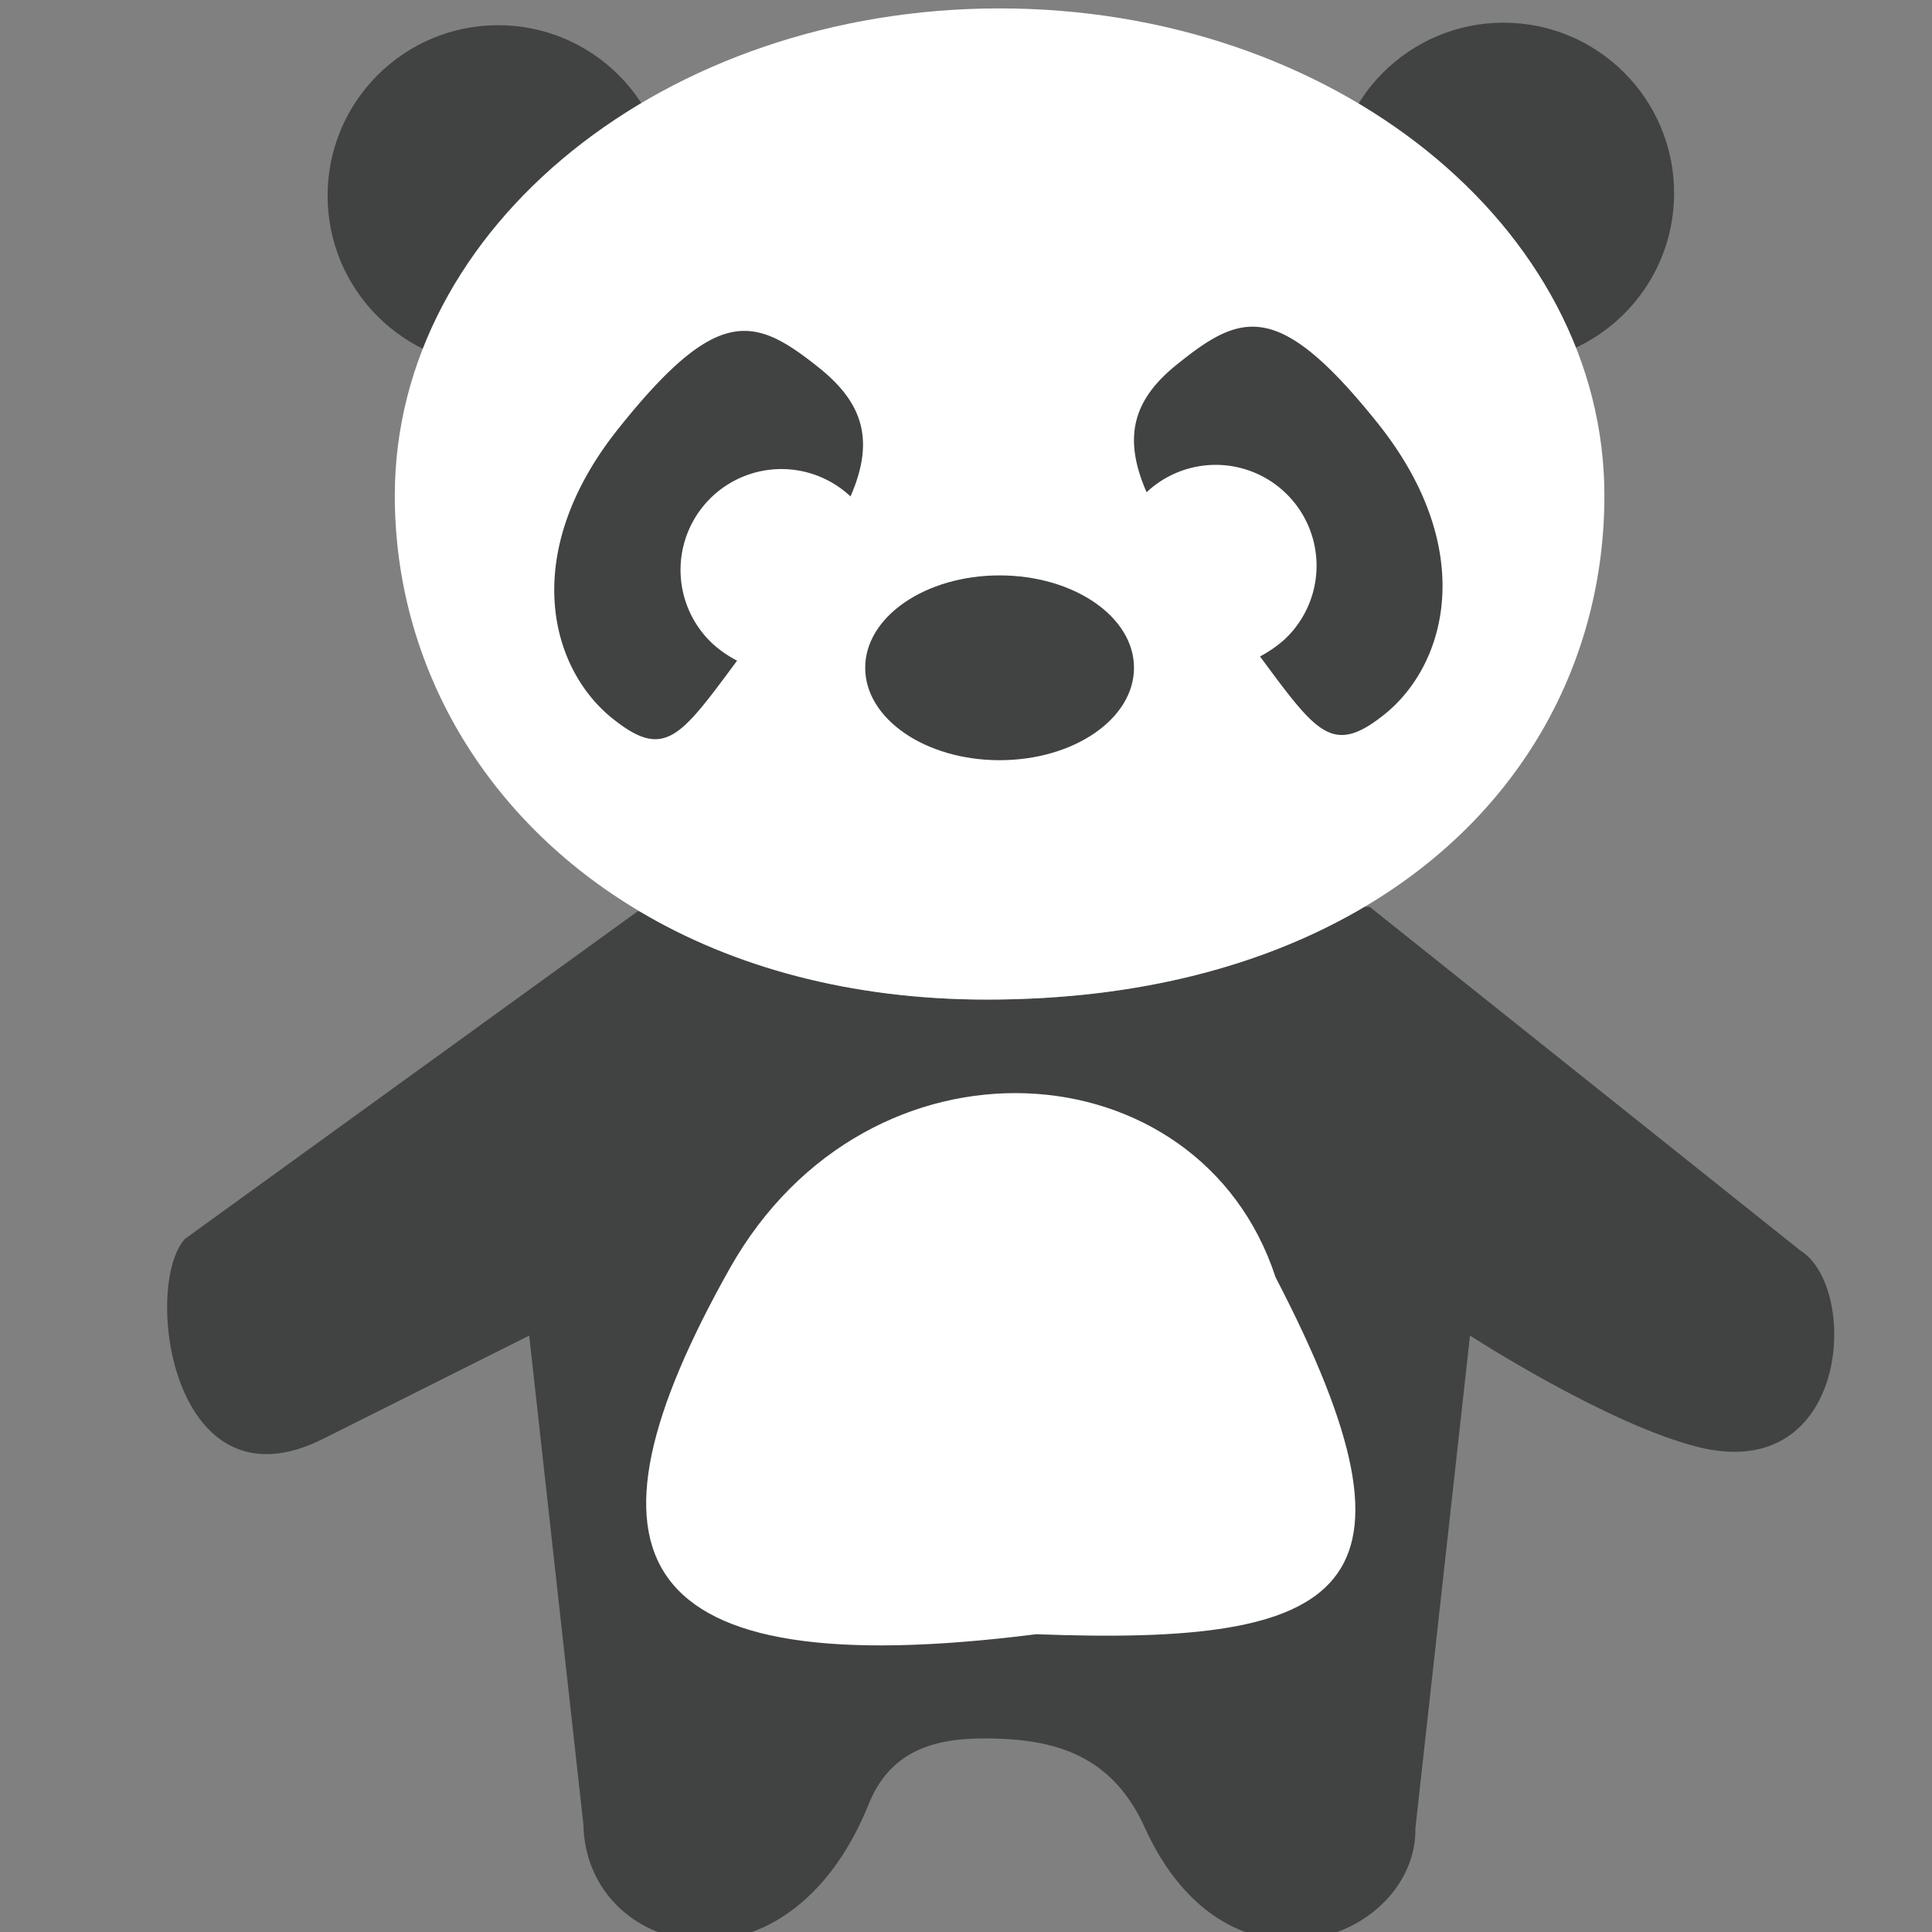 <svg xmlns="http://www.w3.org/2000/svg" viewBox="0 0 460 460"><rect x="0" y="0" width="460" height="460" fill="#808080" stroke="none"/><defs><style>.cls-1{fill:#414242;}.cls-2{fill:#fff;}</style></defs><title>panda</title><g id="panda-basique"><circle class="cls-1" cx="118.6" cy="46.6" r="40.6"/><circle class="cls-1" cx="358" cy="46" r="40.6"/><path class="cls-1" d="M428.6,297.7,326.1,215.9h-1.2C301.6,229.7,271.5,238,235,238c-32.5,0-60.5-7.8-82.7-21h-.5L44,295c-10.1,11.3-3.1,65.6,32.9,47.6L126,318l12.9,116.4c.6,31.7,48.5,43.6,68-5,6-14.8,19.4-15.9,31.6-15.4,14.2.6,26.7,4.9,34,21,20,44.3,64.9,26.5,64.5.3L350,318s32.9,21.3,54.6,26.6C440.5,353.3,442.8,306.4,428.6,297.7Z"/><path class="cls-2" d="M324.9,215.9C362.3,193.8,382,157.4,382,118,382,53.9,317.5,2,238,2S94,53.9,94,118c0,40.1,21.2,77,58.3,99,22.2,13.2,50.2,21,82.7,21C271.5,238,301.6,229.7,324.9,215.9Z"/><path class="cls-2" d="M246.7,389.1c74,2.8,96-10,57-85-18-55.2-96.9-60.9-130-2C135.4,370.3,148.8,401.5,246.7,389.1Z"/><ellipse class="cls-1" cx="238" cy="159" rx="32" ry="22"/><path class="cls-1" d="M328.3,101.1c-23.6-29.6-32.5-26.8-47.6-14.7-10.3,8.1-13.8,16.9-7.7,30.8a24,24,0,0,1,32.9,35,29.7,29.7,0,0,1-5.9,4.1c13.5,18.2,17.2,23.7,29.5,13.9,15.1-12,22.3-39.4-1.2-69.1Z"/><path class="cls-1" d="M147.2,102.1c-23.6,29.6-16.4,57.1-1.2,69.1,12.3,9.8,16,4.3,29.5-13.9a27.1,27.1,0,0,1-5.9-4.1,24,24,0,0,1,32.9-35c6.1-13.9,2.5-22.7-7.7-30.8-15.2-12.1-24-14.9-47.6,14.7Z"/></g></svg>